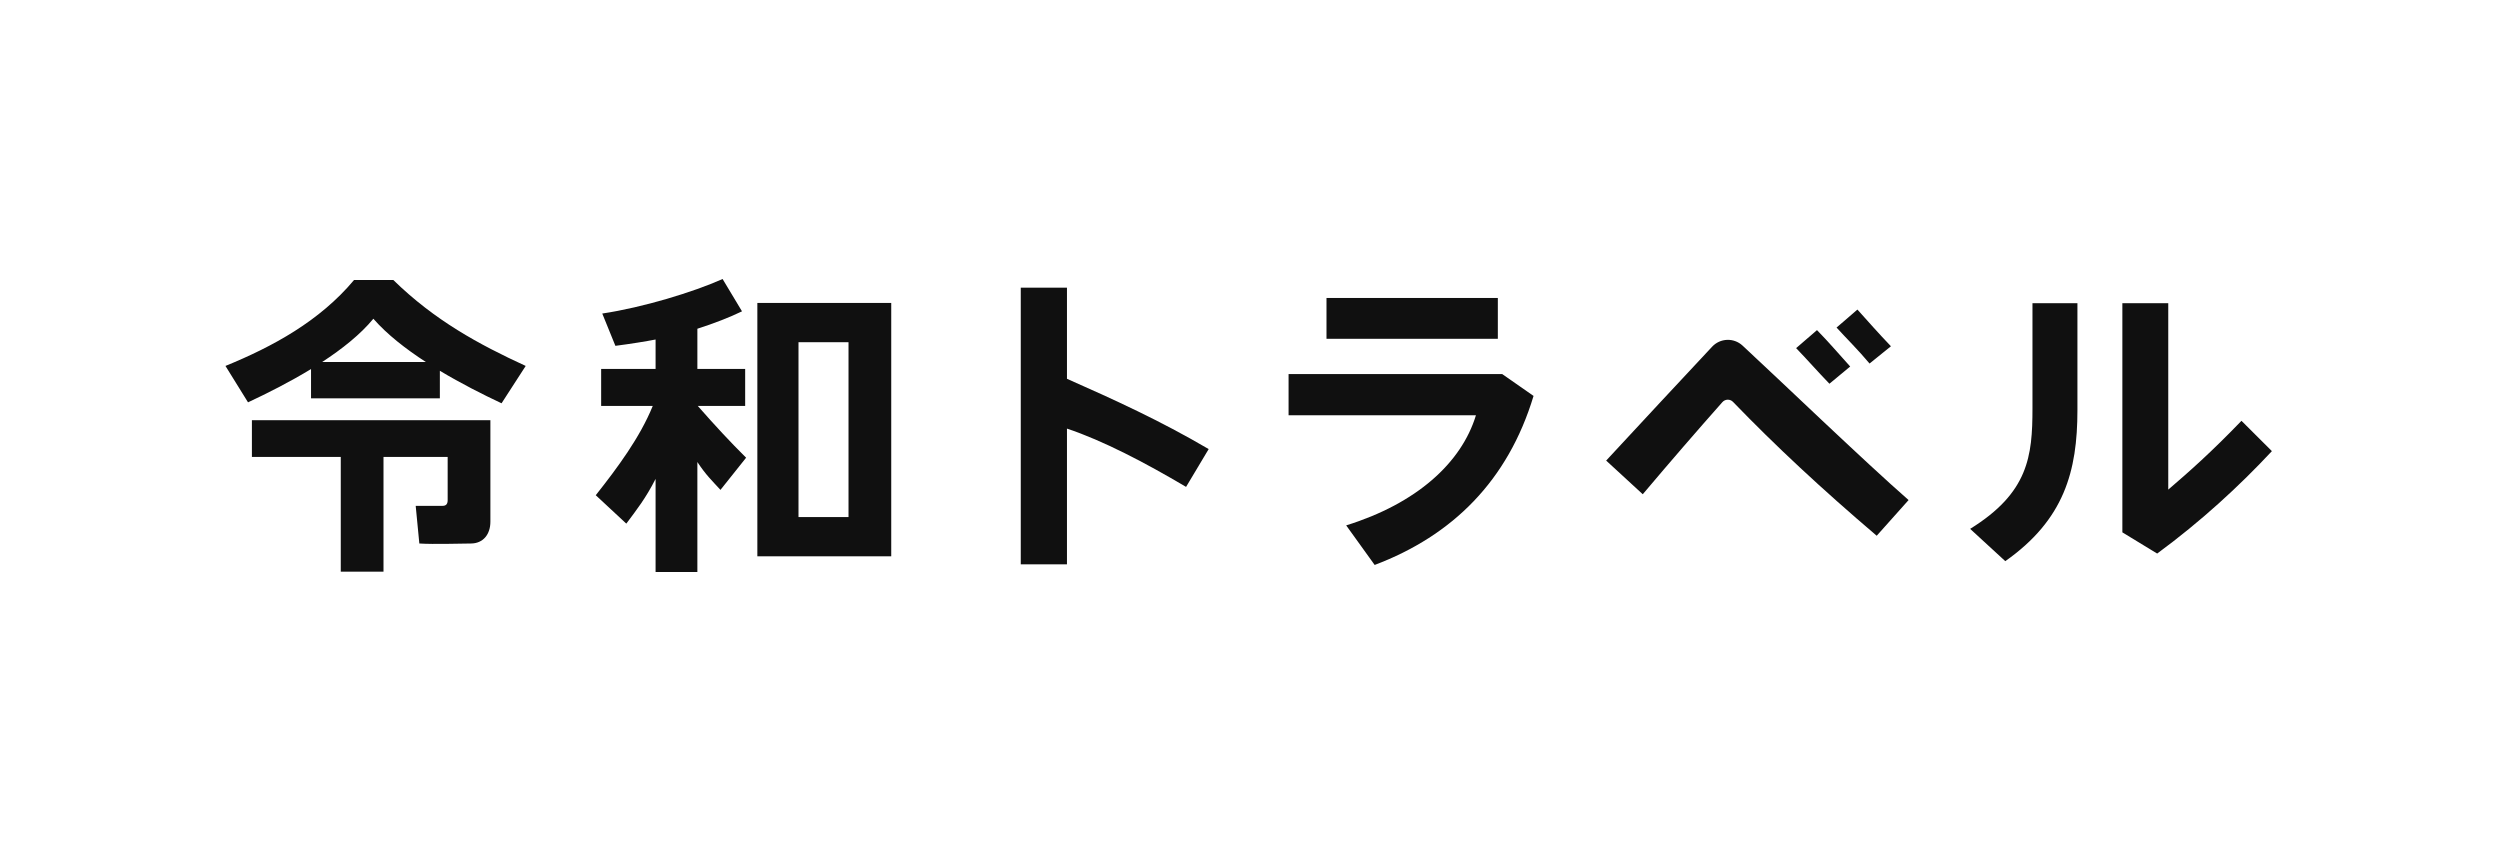 <?xml version="1.0" encoding="utf-8"?>
<svg xmlns="http://www.w3.org/2000/svg" id="_レイヤー_1" data-name="レイヤー 1" viewBox="0 0 644.974 220">
  <defs>
    <style>
      .cls-1 {
        fill: none;
      }

      .cls-2 {
        fill: #101010;
      }
    </style>
  </defs>
  <rect class="cls-1" x="20.967" y="34.484" width="603.041" height="151.032"/>
  <rect class="cls-1" x="58.646" y="72.16" width="527.645" height="75.379"/>
  <path class="cls-2" d="M195.39,143.521h34.54v-65.365h-34.54v65.365ZM218.908,133.398h-12.905v-45.112h12.905v45.112Z"/>
  <path class="cls-2" d="M192.245,104.736v-9.555h-12.329v-10.37c4.327-1.388,8.329-2.942,11.514-4.492l-5.006-8.337c-7.558,3.374-20.466,7.317-31.044,8.908l3.385,8.332c3.905-.503,8.088-1.18,10.37-1.635v7.593h-14.044v9.555h13.311c-3.28,8.086-9.049,15.879-14.702,23.028l7.88,7.328c2.692-3.596,5.025-6.559,7.555-11.541v24.019h10.781v-28.37c2.214,3.339,3.629,4.654,5.959,7.185l6.616-8.3c-4.151-4.116-7.972-8.237-12.464-13.349h12.218Z"/>
  <path class="cls-2" d="M311.827,115.855l-5.834,9.758c-10.572-6.256-21.397-11.926-30.727-15.037v35.011h-11.92v-71.369h11.92v23.505c12.302,5.439,23.965,10.754,36.561,18.133"/>
  <path class="cls-2" d="M387.558,96.51l8.083,5.634c-6.614,21.884-20.904,36.012-40.991,43.608l-7.35-10.21c18.128-5.634,29.723-16.087,33.479-28.416h-48.341v-10.616h55.119Z"/>
  <path class="cls-2" d="M535.954,78.218v27.602c0,15.76-3.421,28.254-18.612,38.953l-9.065-8.332c15.027-9.309,16.079-18.699,16.079-31.114v-27.109h11.598ZM559.388,78.218v48.1c5.463-4.687,11.024-9.593,18.888-17.754l7.85,7.823c-8.427,9.044-18.344,18.155-29.596,26.424l-8.981-5.469v-59.124h11.839Z"/>
  <path class="cls-2" d="M64.989,117.885h22.925v29.604h11.024v-29.604h16.555v11.146c0,.898-.325,1.472-1.307,1.472h-6.941l.939,9.715c3.756.246,11.016,0,13.257,0,3.239,0,5.074-2.381,5.074-5.62v-26.186h-61.527v9.474Z"/>
  <path class="cls-2" d="M101.469,72.235h-10.126c-8.873,10.624-21.042,17.216-33.176,22.173l5.821,9.39c5.077-2.379,10.811-5.274,16.255-8.586v7.555h33.236v-7.109c5.474,3.28,11.103,6.124,15.917,8.386l6.229-9.636c-12.101-5.566-23.494-11.752-34.156-22.173M83.122,93.385c5.125-3.35,9.834-7.071,13.203-11.154,3.567,4.078,8.383,7.807,13.527,11.154h-26.73Z"/>
  <rect class="cls-2" x="342.222" y="76.874" width="44.203" height="10.532"/>
  <path class="cls-2" d="M468.764,85.166c2.996,3.063,5.239,5.702,8.565,9.39l-5.358,4.443c-3.399-3.531-5.507-5.989-8.589-9.187l5.382-4.646Z"/>
  <path class="cls-2" d="M479.192,79.863c3.22,3.586,5.269,5.929,8.649,9.469l-5.518,4.454c-2.887-3.453-5.704-6.213-8.513-9.276l5.382-4.646Z"/>
  <path class="cls-2" d="M484.171,138.219c-14.247-12.134-26.113-23.185-37.07-34.535-.758-.785-2.021-.755-2.744.062-6.781,7.661-13.122,14.975-20.542,23.765l-9.441-8.686c7.19-7.799,20.837-22.42,27.334-29.377,2.094-2.241,5.593-2.373,7.848-.292,9.271,8.567,31.452,29.896,42.839,39.852l-8.224,9.211Z"/>
</svg>